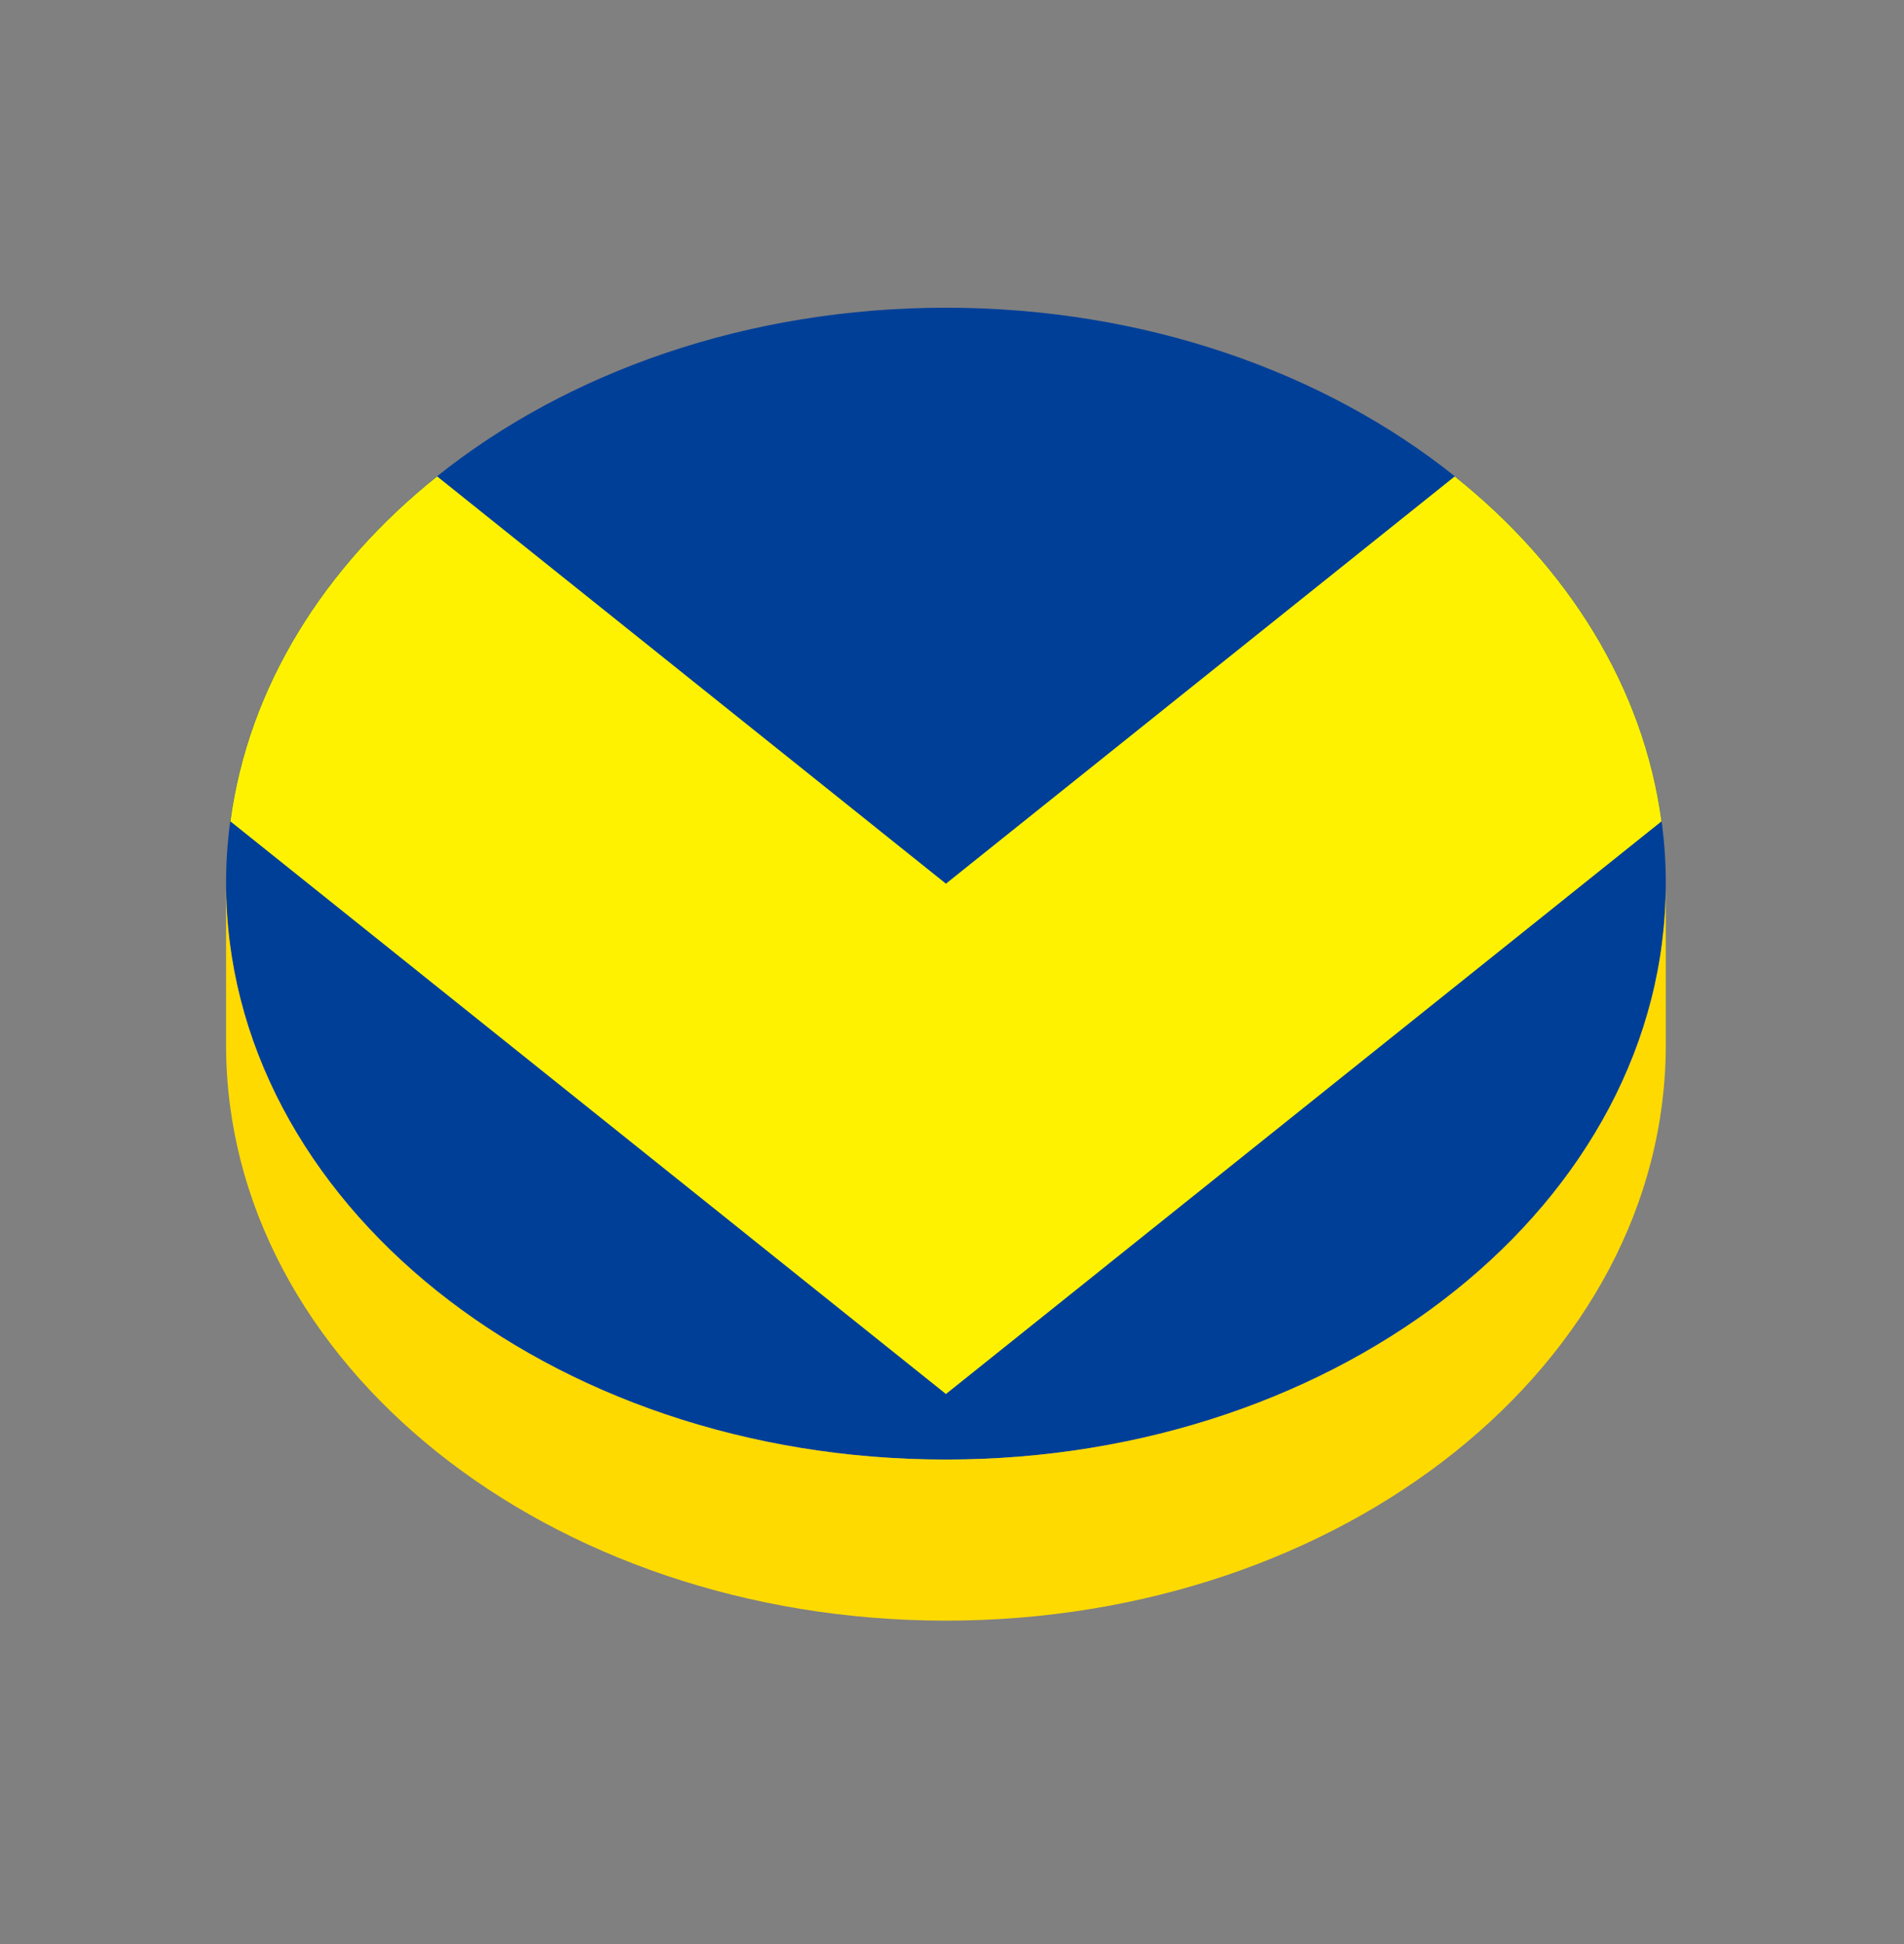 <svg width="48" height="49" viewBox="0 0 48 49" fill="none" xmlns="http://www.w3.org/2000/svg">
<rect x="0" y="0" width="48" height="49" fill="#808080" stroke="none"/>
<g clip-path="url(#clip0_2582_4234)">
<path d="M41.995 22.272C41.995 14.255 33.869 7.756 23.847 7.756C13.825 7.756 5.699 14.255 5.699 22.272C5.699 30.29 13.825 36.788 23.847 36.788C33.869 36.788 41.995 30.29 41.995 22.272Z" fill="#003F98"/>
<path d="M11.02 12.008C8.168 14.286 6.262 17.318 5.808 20.702L23.847 35.136L41.887 20.702C41.432 17.318 39.526 14.286 36.674 12.008L23.847 22.273L11.02 12.008Z" fill="#FFF200"/>
<path d="M41.995 22.271C41.995 30.289 33.869 36.788 23.847 36.788C13.825 36.793 5.699 30.294 5.699 22.271V26.332C5.699 34.349 13.825 40.848 23.847 40.848C33.869 40.848 41.995 34.349 41.995 26.332V22.271Z" fill="#FFDA01"/>
</g>
<defs>
<clipPath id="clip0_2582_4234">
<rect width="36.306" height="33.098" fill="white" transform="translate(5.694 7.756)"/>
</clipPath>
</defs>
</svg>
